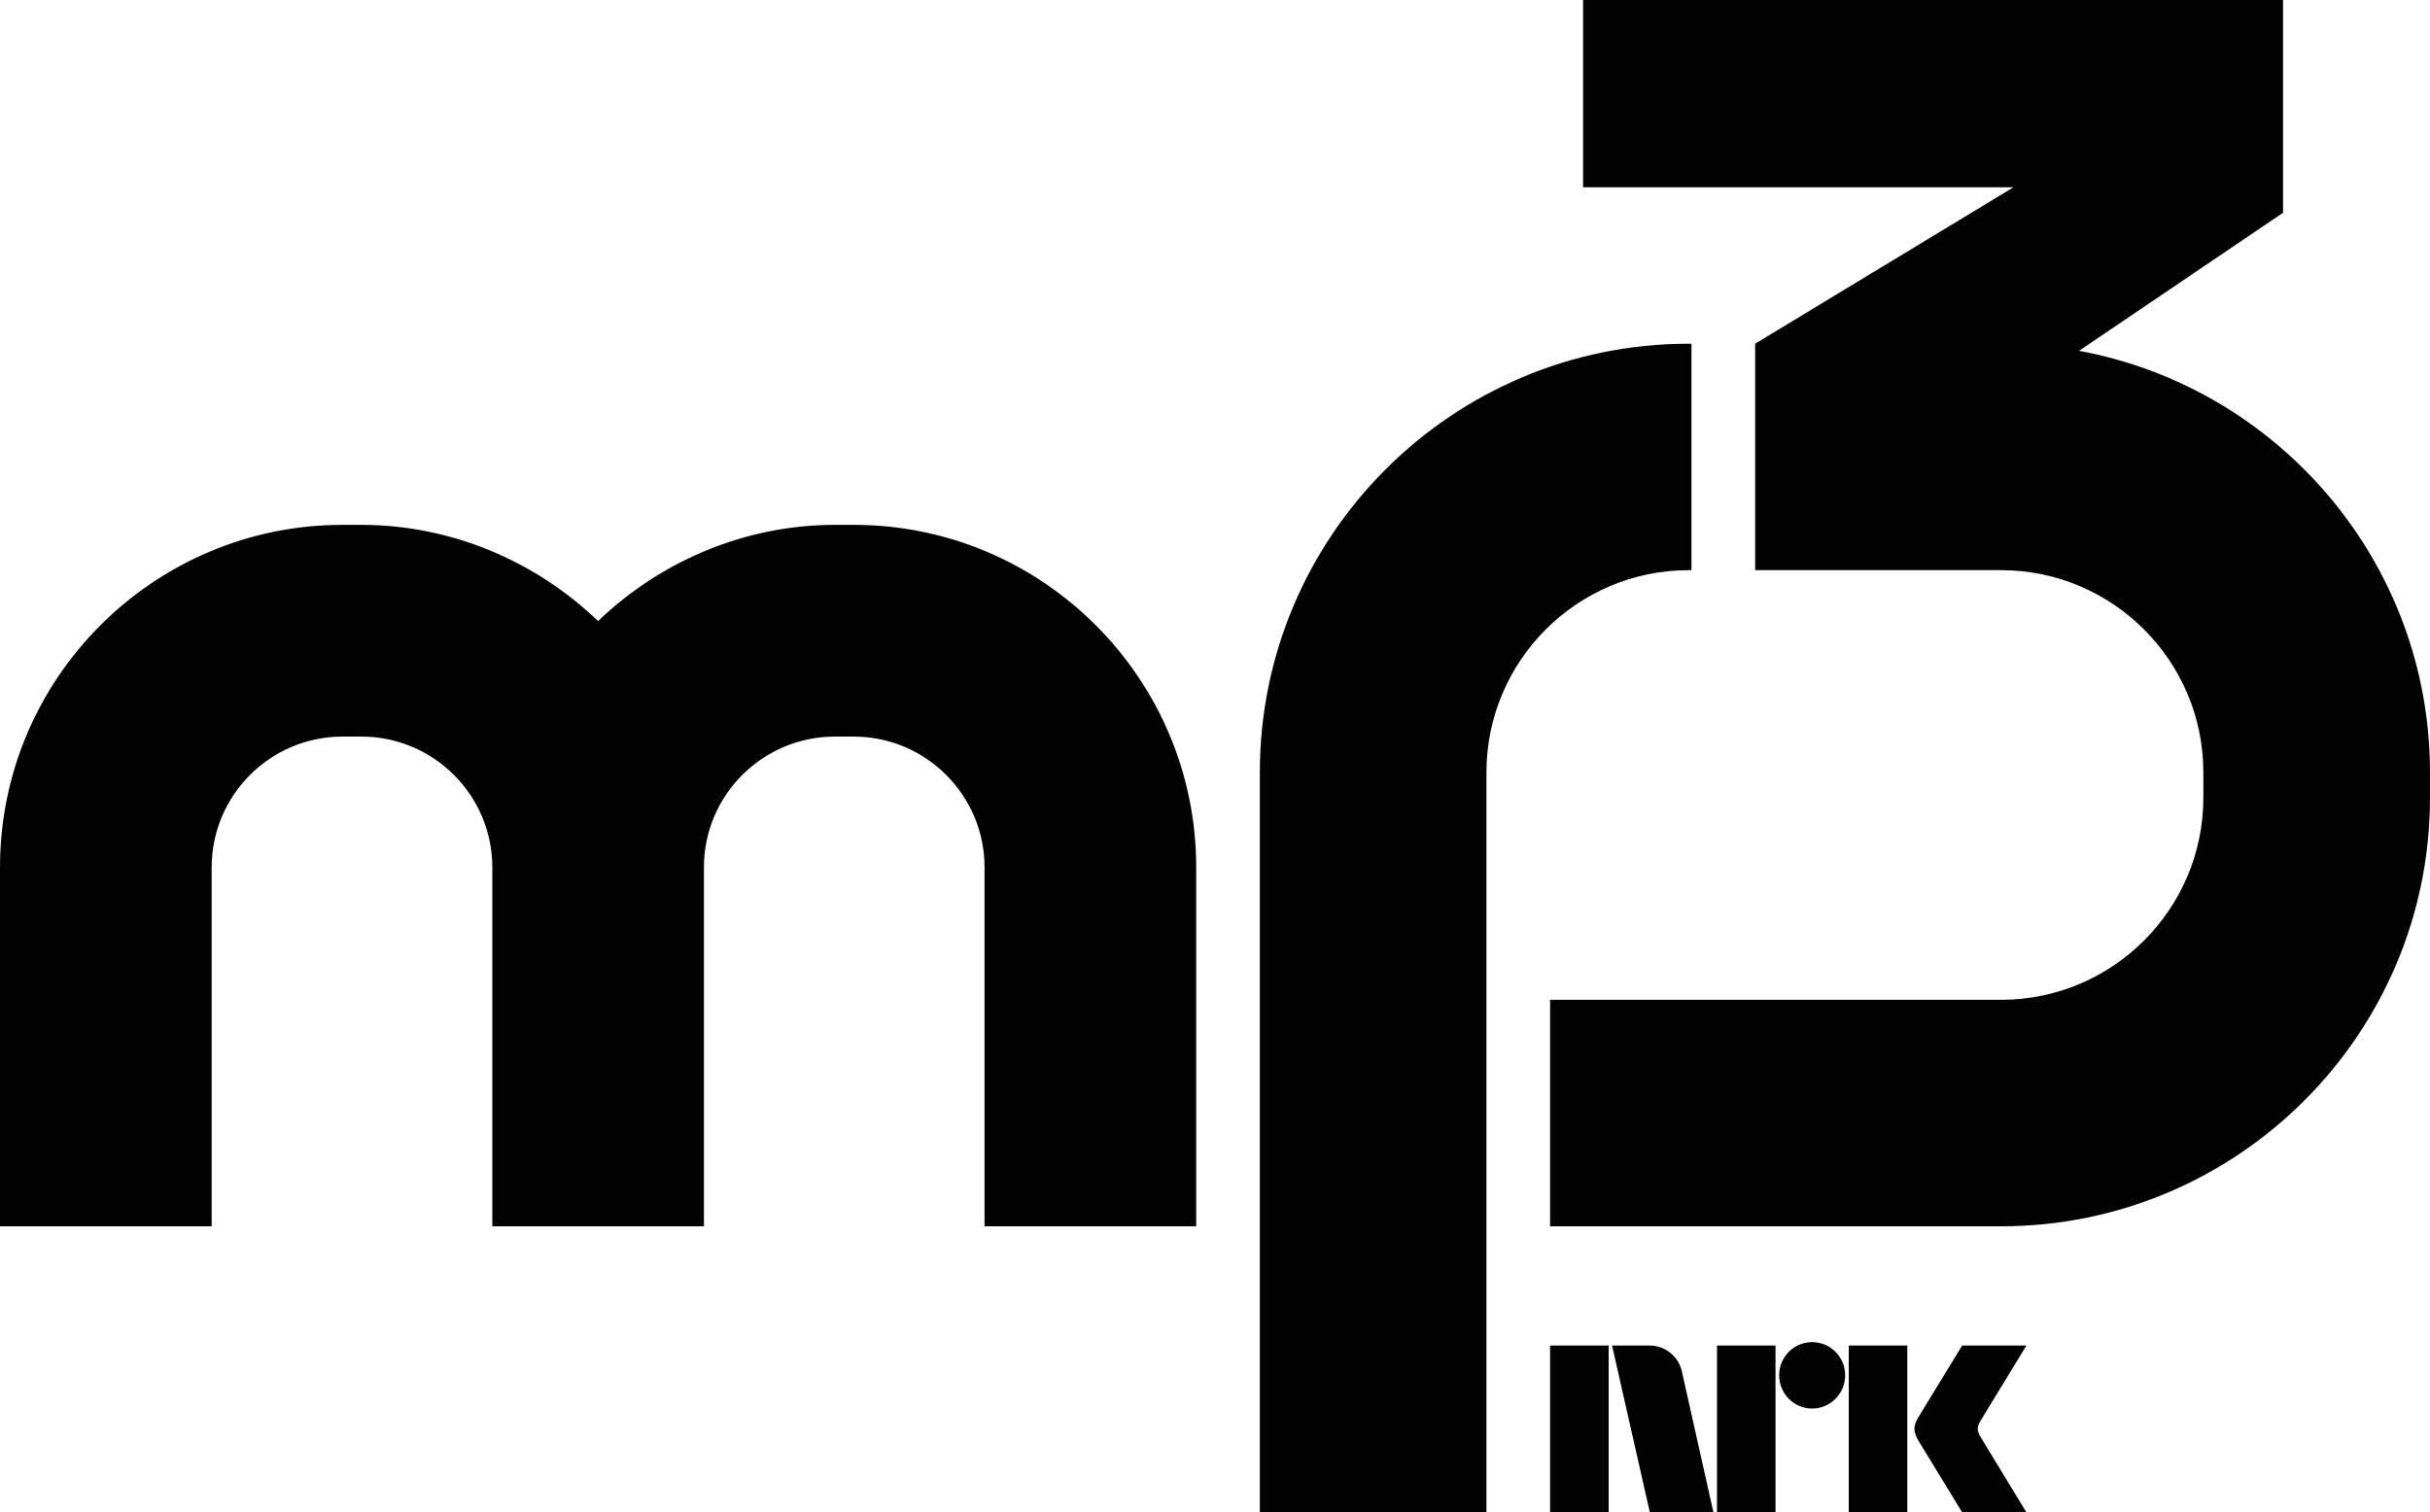 <?xml version="1.0" encoding="UTF-8"?>
<svg xmlns="http://www.w3.org/2000/svg" xmlns:xlink="http://www.w3.org/1999/xlink" width="365pt" height="227.23pt" viewBox="0 0 365 227.23" version="1.1">
<defs>
<clipPath id="clip1">
  <path d="M 189 0 L 365 0 L 365 227.23 L 189 227.23 Z M 189 0 "/>
</clipPath>
</defs>
<g id="surface1">
<g clip-path="url(#clip1)" clip-rule="nonzero">
<path style=" stroke:none;fill-rule:nonzero;fill:rgb(0.8%,0.8%,0.8%);fill-opacity:1;" d="M 254.066 85.668 L 254.066 51.641 L 253.648 51.641 C 218.125 51.641 189.234 80.531 189.234 116.051 L 189.234 227.23 L 223.273 227.23 L 223.273 116.051 C 223.273 99.297 236.902 85.668 253.648 85.668 Z M 232.832 227.23 L 241.629 227.23 L 241.629 202.164 L 232.832 202.164 Z M 257.902 227.23 L 266.691 227.23 L 266.691 202.164 L 257.902 202.164 Z M 277.695 227.23 L 286.488 227.23 L 286.488 202.164 L 277.695 202.164 Z M 272.203 201.652 C 269.457 201.652 267.238 203.875 267.238 206.641 C 267.238 209.387 269.457 211.633 272.203 211.633 C 274.941 211.633 277.152 209.387 277.152 206.641 C 277.152 203.875 274.941 201.652 272.203 201.652 M 304.383 202.164 L 294.73 202.164 C 294.73 202.164 288.926 211.641 288.137 212.957 C 287.352 214.277 287.371 215.098 288.16 216.465 C 288.965 217.809 294.73 227.23 294.73 227.23 L 304.383 227.23 C 304.383 227.23 297.562 215.996 297.465 215.859 C 296.949 214.965 296.938 214.426 297.434 213.555 Z M 247.777 202.164 L 242.141 202.164 L 247.816 227.23 L 257.363 227.23 L 257.363 227.211 L 252.656 206.176 C 252.203 203.891 250.195 202.164 247.777 202.164 M 312.285 52.711 L 342.93 31.965 L 342.93 0 L 237.789 0 L 237.789 28.141 L 302.43 28.141 L 263.633 51.641 L 263.633 85.668 L 300.578 85.668 C 317.328 85.668 330.957 99.297 330.957 116.051 L 330.957 119.852 C 330.957 136.594 317.328 150.219 300.578 150.219 L 232.832 150.219 L 232.832 184.25 L 300.578 184.25 C 336.105 184.25 365 155.367 365 119.852 L 365 116.051 C 365 84.527 342.238 58.234 312.285 52.711 "/>
</g>
<path style=" stroke:none;fill-rule:nonzero;fill:rgb(0.8%,0.8%,0.8%);fill-opacity:1;" d="M 128.238 78.859 L 125.395 78.859 C 112.16 78.859 99.402 84.125 89.836 93.316 C 80.273 84.125 67.523 78.859 54.289 78.859 L 51.445 78.859 C 23.074 78.859 0 101.934 0 130.316 L 0 184.25 L 31.793 184.25 L 31.793 130.316 C 31.793 119.48 40.609 110.672 51.445 110.672 L 54.289 110.672 C 65.125 110.672 73.949 119.48 73.949 130.316 L 73.949 184.25 L 105.734 184.25 L 105.734 130.316 C 105.734 119.48 114.551 110.672 125.395 110.672 L 128.238 110.672 C 139.066 110.672 147.883 119.48 147.883 130.316 L 147.883 184.25 L 179.676 184.25 L 179.676 130.316 C 179.676 101.934 156.602 78.859 128.238 78.859 "/>
</g>
</svg>
